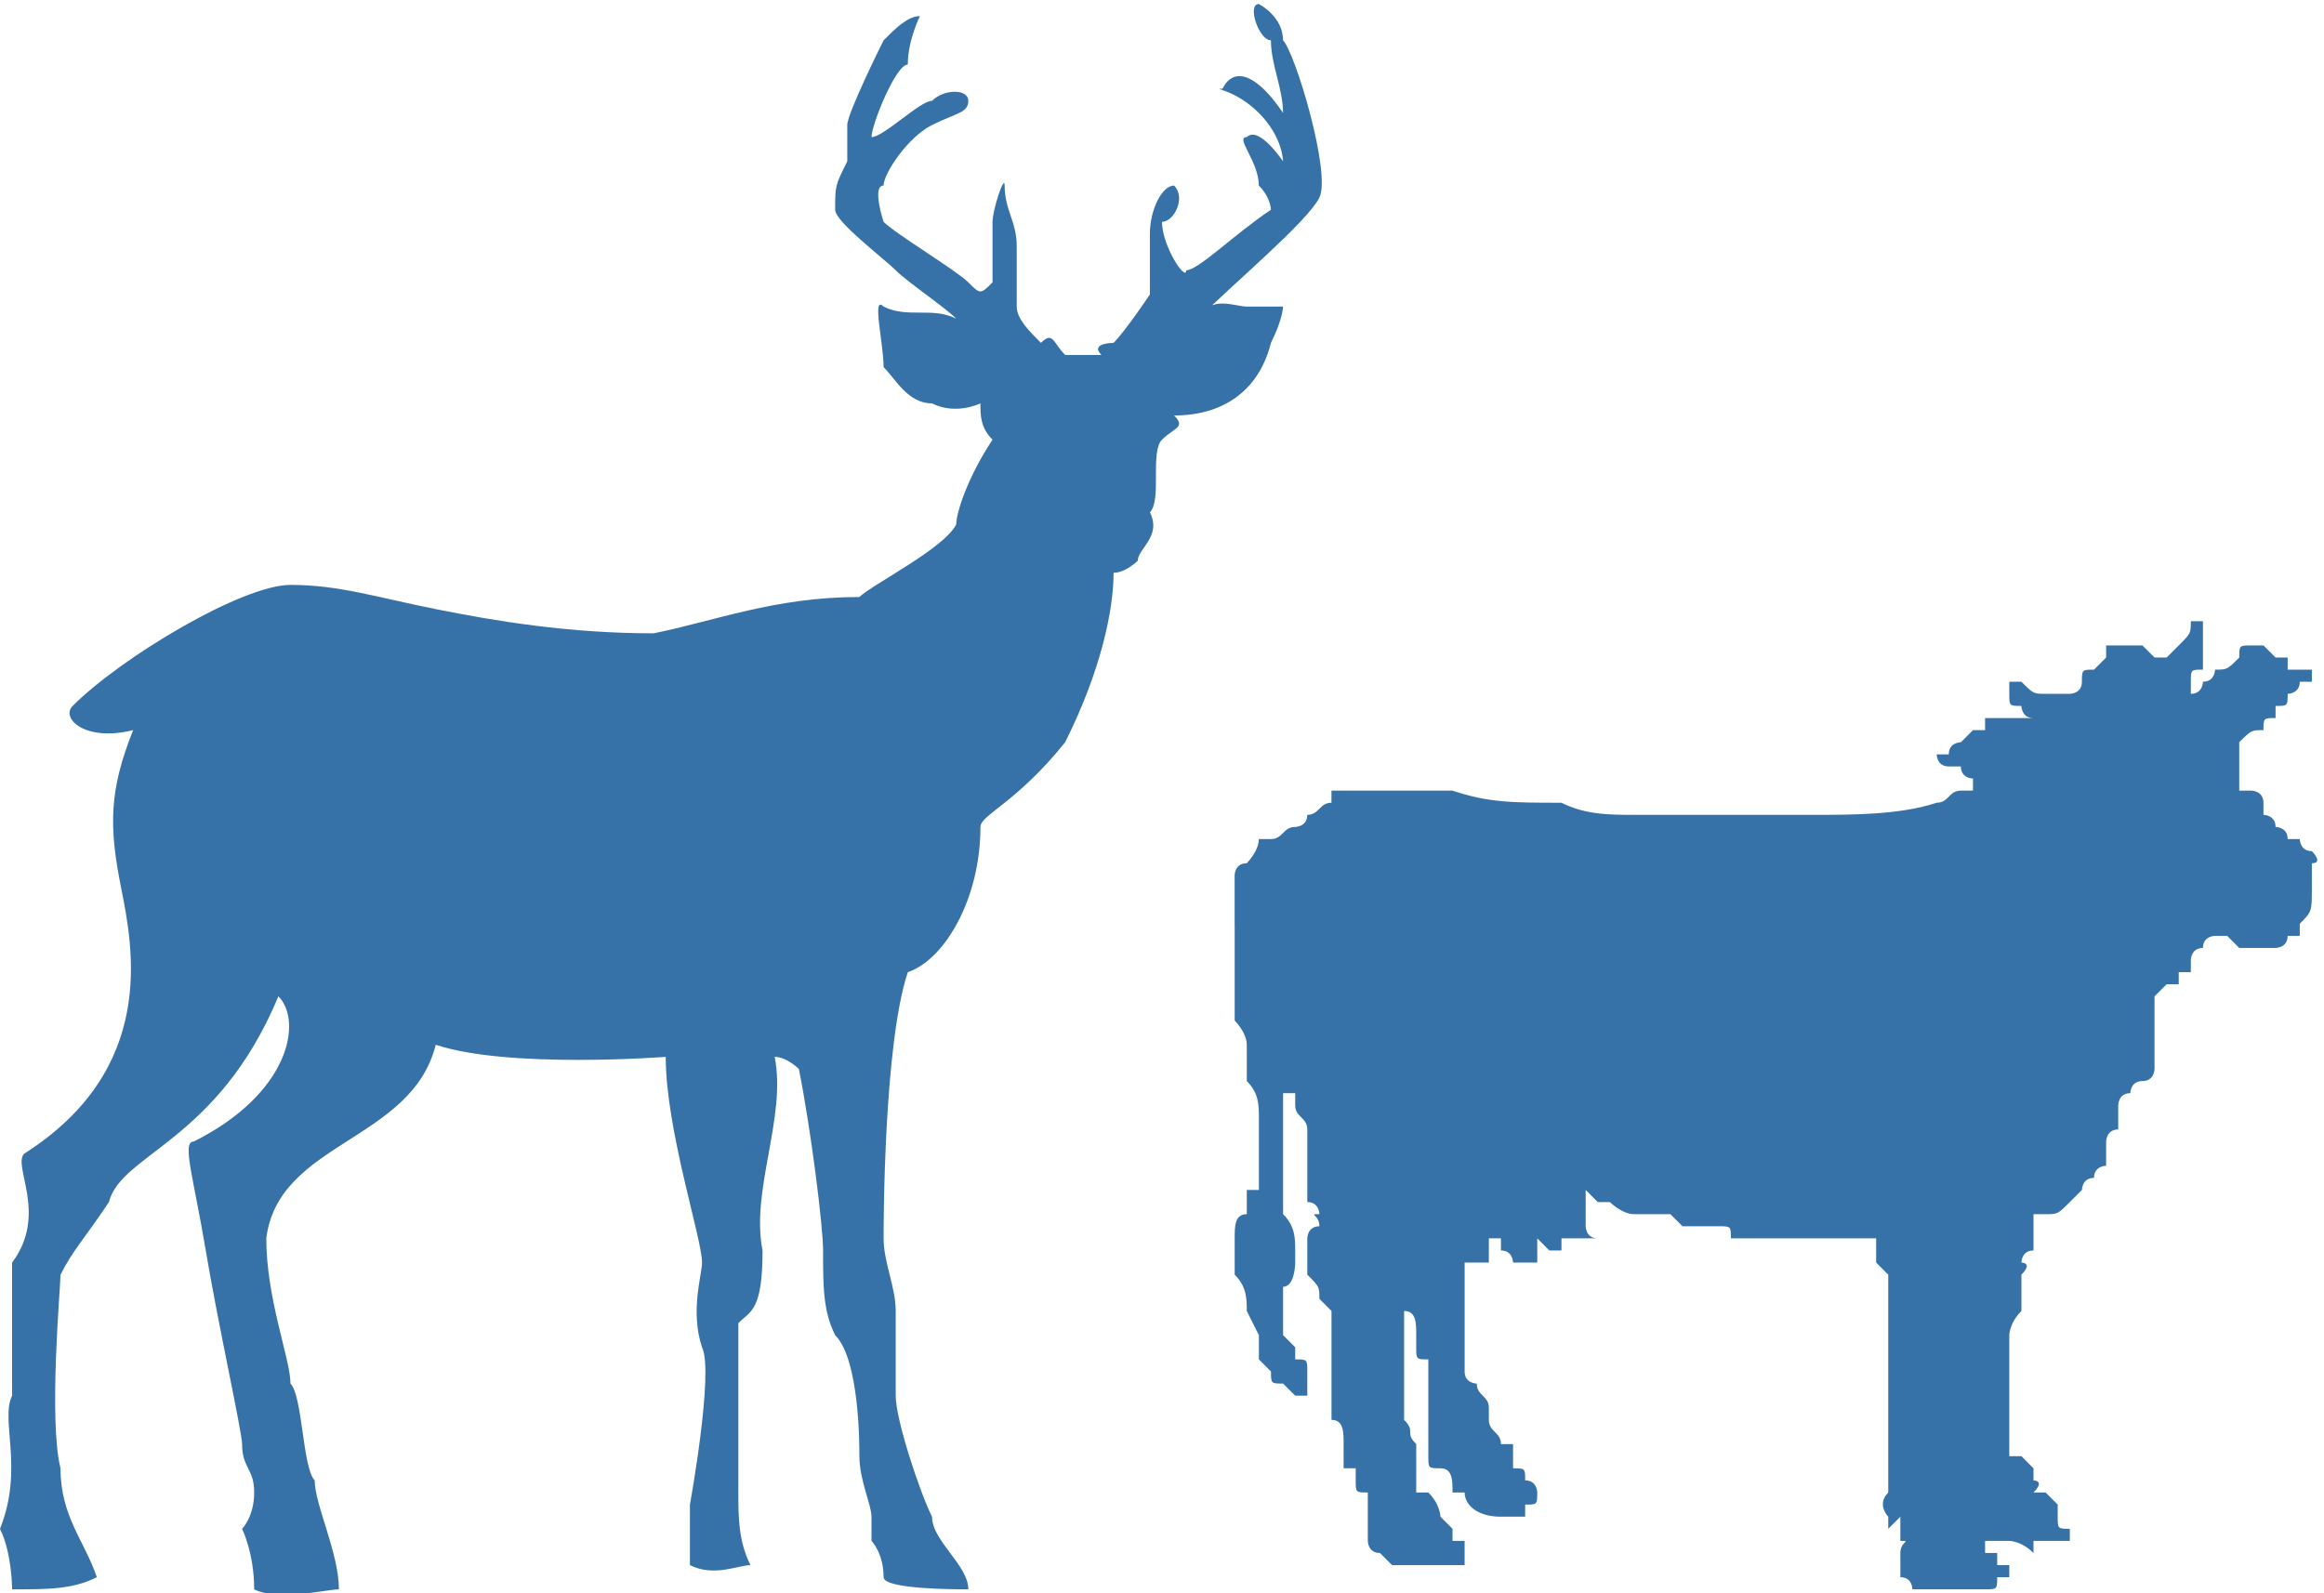 <?xml version="1.0" encoding="UTF-8"?> <!-- Creator: CorelDRAW X8 --> <svg xmlns="http://www.w3.org/2000/svg" xmlns:xlink="http://www.w3.org/1999/xlink" xml:space="preserve" width="73.561mm" height="50.445mm" style="shape-rendering:geometricPrecision; text-rendering:geometricPrecision; image-rendering:optimizeQuality; fill-rule:evenodd; clip-rule:evenodd" viewBox="0 0 192 131"> <defs> <style type="text/css"> <![CDATA[ .fil0 {fill:#3672A8;fill-rule:nonzero} ]]> </style> </defs> <g id="Слой_x0020_1">  <g id="_1632564157552"> <path class="fil0" d="M82 36c-2,3 -3,6 -3,7 -1,2 -7,5 -8,6 -7,0 -12,2 -17,3 -7,0 -13,-1 -18,-2 -5,-1 -8,-2 -12,-2 -4,0 -14,6 -18,10 -1,1 1,3 5,2 -2,5 -2,8 -1,13 1,5 3,15 -8,22 -1,1 2,5 -1,9 0,0 0,5 0,11 -1,2 1,6 -1,11 1,2 1,5 1,5 3,0 5,0 7,-1 -1,-3 -3,-5 -3,-9 -1,-4 0,-15 0,-16 1,-2 2,-3 4,-6 1,-4 9,-5 14,-17 2,2 1,8 -7,12 -1,0 0,3 1,9 1,6 3,15 3,16 0,2 1,2 1,4 0,2 -1,3 -1,3 0,0 1,2 1,5 2,1 6,0 7,0 0,-3 -2,-7 -2,-9 -1,-1 -1,-7 -2,-8 0,-2 -2,-7 -2,-12 1,-8 12,-8 14,-16 6,2 19,1 19,1 0,6 3,15 3,17 0,1 -1,4 0,7 1,2 -1,13 -1,13 0,2 0,4 0,5 2,1 4,0 5,0 -1,-2 -1,-4 -1,-6 0,-2 0,-13 0,-14 1,-1 2,-1 2,-6 -1,-5 2,-11 1,-16 1,0 2,1 2,1 1,5 2,13 2,15 0,3 0,5 1,7 2,2 2,9 2,10 0,2 1,4 1,5 0,1 0,2 0,2 0,0 1,1 1,3 0,1 6,1 7,1 0,-2 -3,-4 -3,-6 -1,-2 -3,-8 -3,-10 0,-3 0,-5 0,-7 0,-2 -1,-4 -1,-6 0,-1 0,-16 2,-22 3,-1 6,-6 6,-12 0,-1 3,-2 7,-7 3,-6 4,-11 4,-14 1,0 2,-1 2,-1 0,-1 2,-2 1,-4 1,-1 0,-5 1,-6 1,-1 2,-1 1,-2 4,0 7,-2 8,-6 1,-2 1,-3 1,-3 0,0 -1,0 -3,0 -1,0 -3,-1 -4,1 3,-3 9,-8 10,-10 1,-2 -2,-12 -3,-13 0,-2 -2,-3 -2,-3 -1,0 0,3 1,3 0,2 1,4 1,6 -2,-3 -4,-4 -5,-2 -1,0 1,0 3,2 2,2 2,4 2,4 0,0 -2,-3 -3,-2 -1,0 1,2 1,4 1,1 1,2 1,2 -3,2 -6,5 -7,5 0,1 -2,-2 -2,-4 1,0 2,-2 1,-3 -1,0 -2,2 -2,4 0,2 0,3 0,5 0,0 -2,3 -3,4 0,0 -2,0 -1,1 0,0 -3,0 -3,0 -1,-1 -1,-2 -2,-1 -1,-1 -2,-2 -2,-3 0,-1 0,-4 0,-5 0,-2 -1,-3 -1,-5 0,-1 -1,2 -1,3 0,0 0,2 0,2 0,1 0,3 0,3 -1,1 -1,1 -2,0 -1,-1 -6,-4 -7,-5 0,0 -1,-3 0,-3 0,-1 2,-4 4,-5 2,-1 3,-1 3,-2 0,-1 -2,-1 -3,0 -1,0 -4,3 -5,3 0,-1 2,-6 3,-6 0,-2 1,-4 1,-4 -1,0 -2,1 -3,2 0,0 -3,6 -3,7 0,1 0,2 0,3 -1,2 -1,2 -1,4 0,1 4,4 5,5 1,1 4,3 5,4 -2,-1 -4,0 -6,-1 -1,-1 0,3 0,5 1,1 2,3 4,3 2,1 4,0 4,0 0,1 0,2 1,3l0 0z"></path> <path class="fil0" d="M102 76c0,0 0,-1 0,-1 0,0 0,0 0,-1 0,0 0,-1 0,-1 0,0 0,0 0,-1 0,0 0,-1 1,-1 0,0 1,-1 1,-2 0,0 1,0 1,0 1,0 1,-1 2,-1 0,0 0,0 0,0 0,0 1,0 1,-1 0,0 0,0 0,0 0,0 0,0 0,0 1,0 1,-1 2,-1 0,-1 0,-1 0,-1 1,0 2,0 3,0 0,0 0,0 0,0 0,0 1,0 1,0 1,0 4,0 6,0 3,1 5,1 9,1 2,1 4,1 6,1 0,0 1,0 1,0 0,0 1,0 1,0 0,0 0,0 0,0 1,0 1,0 2,0 0,0 0,0 0,0 0,0 0,0 0,0 0,0 0,0 0,0 0,0 0,0 0,0l0 0c1,0 1,0 2,0 0,0 0,0 0,0 0,0 0,0 0,0 0,0 1,0 1,0 0,0 0,0 0,0 1,0 1,0 2,0 1,0 1,0 1,0 0,0 0,0 0,0 2,0 3,0 5,0 3,0 7,0 10,-1 1,0 1,-1 2,-1 0,0 0,0 0,0 1,0 1,0 2,0 0,0 0,0 0,0 0,0 0,0 0,0 0,0 0,0 -1,0 0,-1 0,-1 0,-1 0,0 -1,0 -1,-1 0,0 0,0 0,0 0,0 -1,0 -1,0 -1,0 -1,-1 -1,-1 0,0 0,0 0,0 1,0 1,0 1,0 0,-1 1,-1 1,-1 0,0 0,0 1,-1 0,0 0,0 1,0 0,0 0,-1 0,-1 1,0 2,0 2,0 0,0 1,0 1,0 1,0 1,0 1,0 0,1 0,1 0,0 0,0 0,0 0,0 0,0 0,0 0,0 -1,0 -1,-1 -1,-1 -1,0 -1,0 -1,-1 0,0 0,0 0,0 0,0 0,0 0,-1 0,0 0,0 0,-1 0,0 0,0 0,0 0,0 0,0 0,0 0,0 0,0 0,1 0,0 1,0 1,0 1,1 1,1 2,1 0,0 1,0 1,0 0,0 0,0 0,0 0,0 1,0 1,0 0,0 1,0 1,-1 0,0 0,0 0,0 0,-1 0,-1 1,-1 0,0 1,-1 1,-1 0,0 0,-1 0,-1 0,0 0,0 0,0 1,0 1,0 1,0 1,0 1,0 1,0 0,0 0,0 1,0 0,0 1,1 1,1 0,0 0,0 1,0 0,0 1,-1 1,-1 0,0 0,0 0,0 0,0 0,0 0,0 1,-1 1,-1 1,-2 0,0 1,0 1,0 0,0 0,-1 0,0 0,0 0,0 0,0 0,0 0,0 0,0 0,1 0,1 0,1 0,0 0,0 0,1 0,0 0,1 0,2 -1,0 -1,0 -1,1 0,0 0,0 0,1 0,0 0,0 0,0 1,0 1,-1 1,-1 1,0 1,-1 1,-1 1,0 1,0 2,-1 0,0 0,0 0,0 0,0 0,0 0,0 0,-1 0,-1 1,-1 0,0 0,0 1,0 0,0 0,0 0,0 0,0 0,0 0,0 1,1 1,1 1,1 1,0 1,0 1,0 0,0 0,1 0,1 0,0 1,0 1,0 0,0 0,0 0,0 1,0 1,0 1,0 0,0 0,0 0,0 0,1 0,1 0,1 0,0 -1,0 -1,0 0,1 -1,1 -1,1 0,1 0,1 -1,1 0,1 0,1 0,1 -1,0 -1,0 -1,1 -1,0 -1,0 -2,1 0,0 0,0 0,0 0,0 0,0 0,0 0,0 0,0 0,0 0,0 0,0 0,0 0,0 0,1 0,1 0,0 0,0 0,0 0,1 0,1 0,1 0,1 0,1 0,2 0,0 1,0 1,0 0,0 1,0 1,1 0,0 0,1 0,1 0,0 1,0 1,1 0,0 1,0 1,1 0,0 0,0 0,0 0,0 0,0 0,0 0,0 1,0 1,0 0,0 0,1 1,1 0,0 0,0 0,0 0,0 1,1 0,1 0,0 0,1 0,1 0,0 0,0 0,1 0,0 0,0 0,0 0,2 0,2 -1,3 0,0 0,0 0,0 0,0 0,0 0,1 -1,0 -1,0 -1,0 0,0 0,0 0,0 0,0 0,0 0,0 0,1 -1,1 -1,1 0,0 0,0 0,0 -1,0 -1,0 -1,0 0,0 0,0 -1,0 0,0 0,0 -1,0 0,0 0,0 -1,-1l0 0c0,0 0,0 0,0 0,0 -1,0 -1,0l0 0c0,0 0,0 0,0 0,0 0,0 0,0 0,0 0,0 0,0 0,0 0,0 0,0 0,0 -1,0 -1,1 0,0 0,0 0,0 -1,0 -1,1 -1,1 0,0 0,0 0,0 0,0 0,0 0,1 -1,0 -1,0 -1,0 0,1 0,1 0,1 -1,0 -1,0 -1,0 0,0 0,0 -1,1 0,0 0,0 0,0 0,0 0,0 0,0 0,1 0,1 0,2 0,0 0,0 0,1 0,0 0,1 0,1 0,0 0,0 0,1 0,0 0,1 0,1 0,0 0,1 -1,1 -1,0 -1,1 -1,1 0,0 0,0 0,0 -1,0 -1,1 -1,1 0,1 0,1 0,2 -1,0 -1,1 -1,1 0,1 0,1 0,1 0,1 0,1 0,1 0,0 -1,0 -1,1 -1,0 -1,1 -1,1 0,0 -1,1 -1,1 -1,1 -1,1 -2,1 0,0 -1,0 -1,0 0,1 0,1 0,1 0,0 0,1 0,1 0,0 0,0 0,0 0,0 0,0 0,0 0,0 0,1 0,1 -1,0 -1,1 -1,1 0,0 1,0 0,1 0,0 0,1 0,1 0,0 0,0 0,1 0,1 0,1 0,1 0,0 0,0 0,0 -1,1 -1,2 -1,2 0,0 0,1 0,2 0,0 0,0 0,0 0,1 0,2 0,2 0,1 0,1 0,2 0,0 0,1 0,1 0,1 0,1 0,2 0,0 0,0 0,0 0,0 0,1 0,1 1,0 1,0 1,0 1,1 1,1 1,1 0,0 0,0 0,1 0,0 1,0 0,1 0,0 0,0 1,0 0,0 0,0 1,1 0,0 0,0 0,0 0,1 0,1 0,1 0,1 0,1 1,1 0,0 0,1 0,1 0,0 0,0 0,0 -1,0 -1,0 -1,0 0,0 -1,0 -1,0 0,0 -1,0 -1,0 0,0 0,1 0,1 -1,-1 -2,-1 -2,-1 0,0 0,0 -1,0 0,0 0,0 0,0 0,0 0,0 -1,0 0,0 0,0 0,1 0,0 1,0 1,0 0,1 0,1 0,1 0,0 0,0 1,0 0,0 0,0 0,1 0,0 0,0 0,0 0,0 0,0 0,0 0,0 0,0 0,0 0,0 0,0 0,0 0,0 -1,0 -1,0 0,1 0,1 -1,1 0,0 0,0 0,0 0,0 -1,0 -1,0 -1,0 -1,0 -1,0 0,0 -1,0 -1,0 0,0 -1,0 -1,0 0,0 0,0 0,0 0,0 -1,0 -1,0 0,0 0,0 -1,0 0,0 0,-1 -1,-1 0,0 0,0 0,0 0,-1 0,-1 0,-2 0,-1 1,-1 0,-1 0,0 0,0 0,0 0,-1 0,-1 0,-2 0,0 -1,1 -1,1 0,0 0,0 0,0 0,-1 0,-1 0,-1 0,0 0,0 0,0 0,0 -1,-1 0,-2 0,0 0,0 0,0 0,0 0,-1 0,-1 0,-1 0,-1 0,-2 0,-1 0,-1 0,-1 0,-1 0,-1 0,-2 0,0 0,0 0,0 0,0 0,-1 0,-1 0,-1 0,-1 0,-1 0,-1 0,-1 0,-1 0,-1 0,-2 0,-2 0,0 0,0 0,-1 0,-1 0,-1 0,-1 0,0 0,-1 0,-1 0,-1 0,-1 0,-1 0,0 0,-1 0,-2 0,0 0,0 0,-1 -1,-1 -1,-1 -1,-1 0,0 0,0 0,-1 0,0 0,-1 0,-1 0,0 0,0 0,0 -1,0 -1,0 -1,0 0,0 0,0 0,0 0,0 0,0 0,0 -1,0 -2,0 -2,0 0,0 -1,0 -1,0 0,0 -1,0 -1,0 -1,0 -2,0 -4,0 0,0 0,0 0,0 -1,0 -1,0 -2,0 -1,0 -1,0 -1,0 0,-1 0,-1 -1,-1 0,0 0,0 0,0 -1,0 -1,0 -1,0 0,0 0,0 -1,0 0,0 -1,0 -1,0 0,0 -1,-1 -1,-1 -1,0 -1,0 -1,0 0,0 0,0 -1,0 -1,0 -1,0 -1,0 -1,0 -2,-1 -2,-1 0,0 0,0 0,0 0,0 -1,0 -1,0 0,0 0,0 -1,-1 0,0 0,0 0,0 0,1 0,1 0,2 0,0 0,0 0,0 0,0 0,0 0,1 0,0 0,0 0,0 0,0 0,1 1,1 0,0 -1,0 -1,0 0,0 0,0 0,0 0,0 -1,0 -1,0 -1,0 -1,0 -1,0 0,0 0,0 0,0 0,0 0,0 0,1 0,0 0,0 0,0 0,0 0,0 0,0 -1,0 -1,0 -1,0 -1,-1 -1,-1 -1,-1 0,0 0,0 0,-1 0,0 0,0 0,0 0,0 0,0 0,0 0,1 0,1 0,1 0,0 0,0 0,1 0,0 0,1 0,1 0,0 0,0 0,0 0,0 0,0 -1,0 0,0 0,0 0,0 0,0 0,0 0,0 0,0 -1,0 -1,0 0,0 0,0 0,0 0,0 0,-1 -1,-1 0,-1 0,-1 0,-1 0,0 -1,0 -1,0 0,0 0,0 0,0 0,0 0,0 0,0 0,0 0,2 0,2 0,0 -1,0 -1,0 0,0 0,0 0,0 0,0 0,0 0,0l0 0c0,0 0,0 0,0 0,0 -1,0 -1,0 0,0 0,0 0,0 0,0 0,0 0,0 0,0 0,1 0,1 0,1 0,1 0,1 0,1 0,1 0,2 0,0 0,1 0,1 0,1 0,1 0,3 0,0 1,0 0,0 0,0 0,0 0,0 0,0 0,0 0,1 0,1 1,1 1,1 0,1 1,1 1,2 0,1 0,1 0,1 0,0 0,0 0,0 0,1 1,1 1,2 0,0 1,0 1,0 0,1 0,1 0,1 0,0 0,1 0,1 1,0 1,0 1,1 1,0 1,1 1,1 0,0 0,0 0,0 0,1 0,1 -1,1 0,0 0,0 0,0 0,0 0,0 0,0l0 0 0 1c0,0 -1,0 -1,0 0,0 0,0 -1,0 -2,0 -3,-1 -3,-2 0,0 0,0 0,0 0,0 0,0 -1,0 0,-1 0,-2 -1,-2 0,0 0,0 0,0 0,0 0,0 0,0 0,0 0,0 0,0 -1,0 -1,0 -1,-1 0,0 0,0 0,-1 0,0 0,0 0,0 0,0 0,0 0,-1 0,0 0,-1 0,-1 0,0 0,0 0,0 0,-1 0,-1 0,-2 0,0 0,-1 0,-1 0,-1 0,-2 0,-2 -1,0 -1,0 -1,-1 0,-1 0,-1 0,-1 0,-1 0,-2 -1,-2 0,0 0,0 0,0 0,0 0,0 0,0 0,0 0,0 0,1 0,1 0,1 0,1 0,1 0,1 0,2 0,0 0,0 0,1 0,1 0,1 0,1 0,1 0,1 0,1 0,0 0,0 0,1 0,0 0,1 0,1 0,0 0,0 0,0 1,1 0,1 1,2 0,0 0,0 0,0 0,0 0,1 0,1 0,0 0,1 0,1 0,0 0,0 0,1 0,0 0,0 0,0 0,0 0,0 0,1 0,0 0,0 0,0 0,0 0,0 1,0 0,0 0,0 0,0 1,1 1,2 1,2 0,0 0,0 1,1 0,0 0,0 0,1 0,0 1,0 1,0 0,1 0,1 0,1 0,0 0,0 0,0 0,0 0,0 0,1 0,0 -1,0 -1,0 0,0 0,0 -1,0l0 0c0,-1 0,0 0,0 0,0 0,0 0,0 0,0 0,0 -1,0 0,0 0,0 0,0 0,0 -1,0 -1,0 0,0 0,0 0,0 0,0 -1,0 -1,0 -1,0 -1,0 -1,0 0,0 0,0 -1,-1 0,0 0,0 0,0 -1,0 -1,-1 -1,-1 0,0 0,0 0,0 0,0 0,0 0,-1 0,-1 0,-1 0,-2 0,0 0,0 0,0 0,0 0,-1 0,-1 -1,0 -1,0 -1,-1 0,0 0,0 0,0 0,0 0,0 0,-1 0,0 -1,0 -1,0 0,-1 0,-1 0,-1 0,0 0,0 0,-1 0,0 0,0 0,0 0,-1 0,-2 -1,-2 0,-1 0,-2 0,-2 0,0 0,-1 0,-1 0,-2 0,-2 0,-4 0,0 0,-2 0,-2 0,0 -1,-1 -1,-1 0,-1 0,-1 -1,-2 0,0 0,-1 0,-1 0,0 0,0 0,0l0 -1c0,0 0,0 0,0 0,0 0,-1 0,-1 0,0 0,-1 1,-1 0,-1 -1,-1 0,-1 0,0 0,0 0,0 0,0 0,-1 -1,-1 0,0 0,0 0,-1 0,0 0,0 0,0 0,0 0,0 0,-1 0,-1 0,-1 0,-2 0,-1 0,-1 0,-1 0,0 0,-1 0,-1 0,-1 -1,-1 -1,-2 0,0 0,-1 0,-1 -1,0 -1,0 -1,0 0,0 0,-1 0,-1 0,0 0,-1 0,-1 0,0 0,0 0,0 0,0 0,0 0,0 0,0 0,0 0,1 0,0 0,0 0,1 0,0 0,0 0,1 0,1 0,2 0,3 0,0 0,1 0,2 0,0 0,0 0,1 0,0 0,0 0,0 0,1 0,1 0,1 0,0 0,0 0,0 0,0 0,1 0,1 0,0 0,1 0,1 1,1 1,2 1,3 0,0 0,0 0,1 0,0 0,2 -1,2 0,0 0,1 0,1 0,1 0,2 0,3 0,0 0,0 0,0 0,0 1,1 1,1 0,1 0,1 0,1 1,0 1,0 1,1 0,0 0,0 0,0 0,1 0,1 0,1 0,0 0,0 0,0 0,0 0,0 0,0 0,0 0,0 0,0 0,0 0,0 0,0 0,0 0,0 0,0 0,0 0,0 0,0 0,0 0,1 0,1 0,0 0,0 -1,0 0,0 0,0 0,0 0,0 -1,-1 -1,-1 0,0 0,0 0,0 0,0 0,0 0,0 -1,0 -1,0 -1,-1 0,0 -1,-1 -1,-1 0,0 0,-1 0,-1 0,-1 0,-1 0,-1 0,0 -1,-2 -1,-2 0,-1 0,-2 -1,-3 0,-1 0,-3 0,-3 0,-1 0,-2 1,-2 0,-1 0,-1 0,-2 1,0 1,0 1,0 0,0 0,0 0,-1 0,0 0,-1 0,-1 0,0 0,-1 0,-1 0,-1 0,-1 0,-1 0,-1 0,-2 0,-2 0,-1 0,-2 -1,-3 0,-1 0,-1 0,-2 0,0 0,-1 0,-1 0,-1 -1,-2 -1,-2 0,-1 0,-1 0,-1 0,0 0,-1 0,-1 0,-1 0,-1 0,-1 0,-1 0,-1 0,-2 0,0 0,0 0,0 0,0 0,-1 0,-2 0,0 0,0 0,0 0,-1 0,-1 0,-1l0 0z"></path> </g> </g> </svg> 